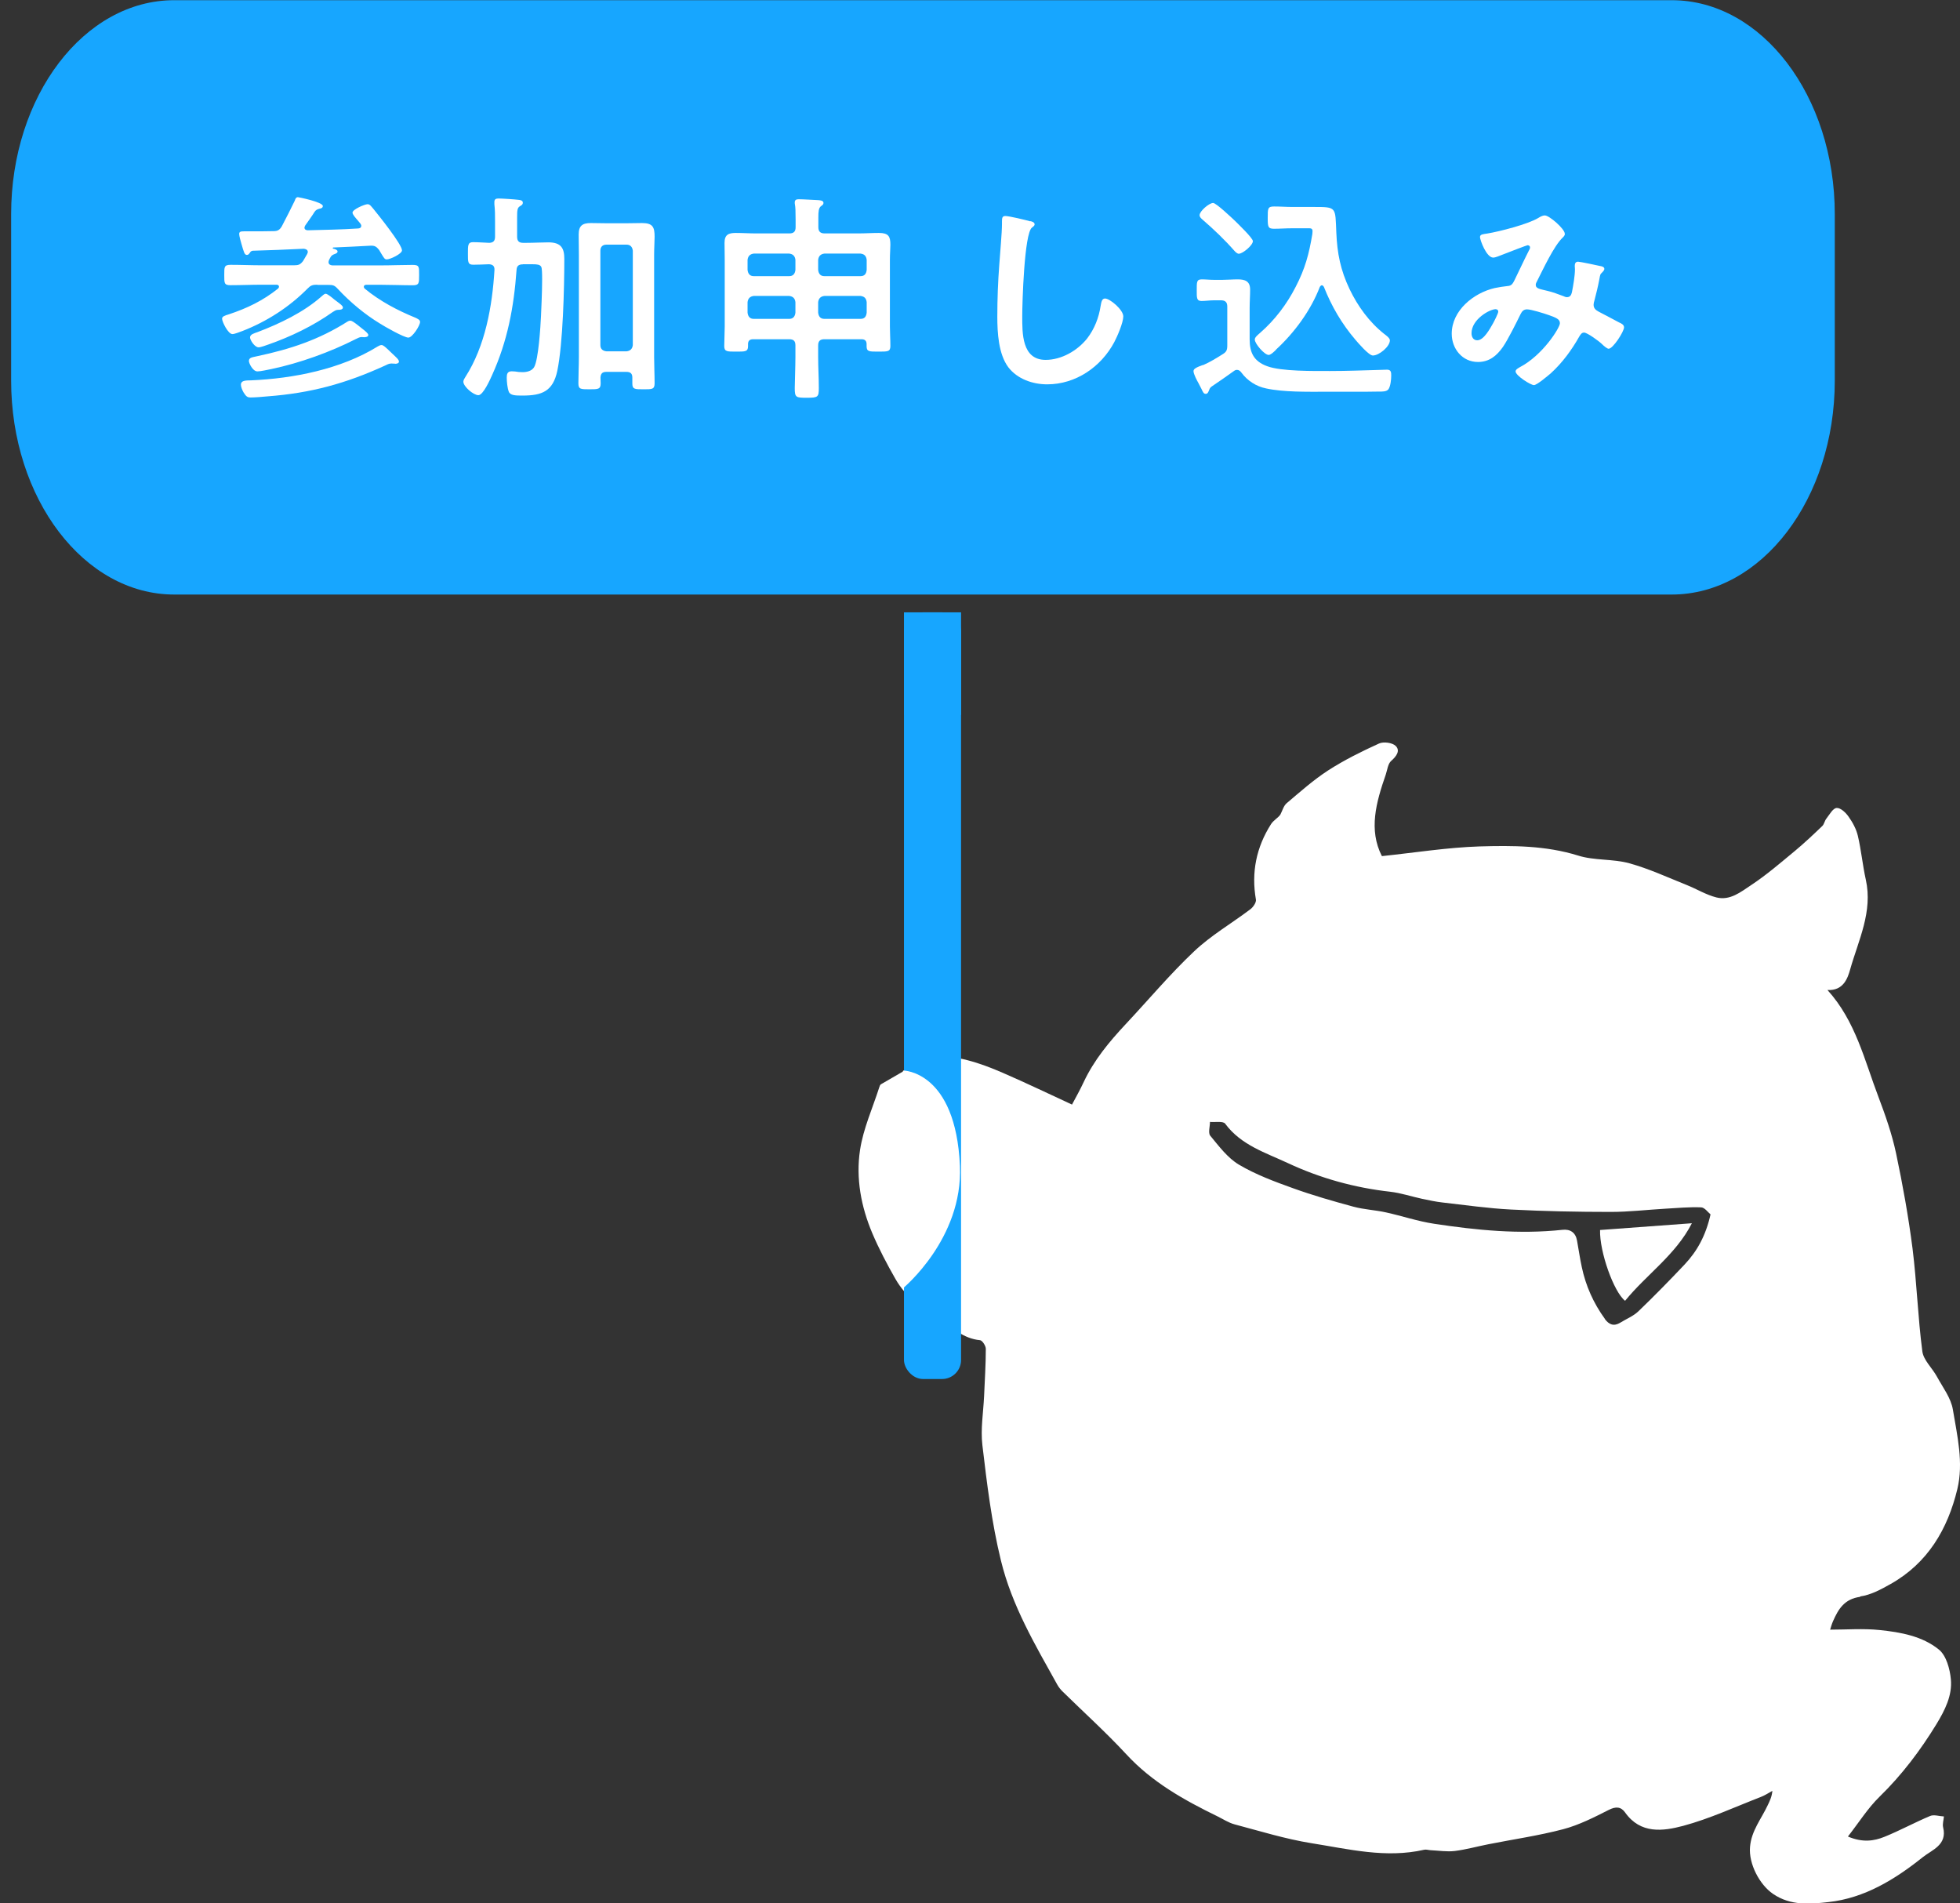 <?xml version="1.0" encoding="UTF-8"?><svg id="_レイヤー_1" xmlns="http://www.w3.org/2000/svg" viewBox="0 0 206 200"><rect x="0" y="0" width="206" height="200" fill="#333333" stroke="none"/><defs><style>.cls-1{fill:#17a6ff;}.cls-2{fill:#fff;}</style></defs><path class="cls-2" d="M195.5,167.77c1.11-.15,2.2-.74,3.21-1.31,3.91-2.2,6-5.78,7.01-9.97.67-2.77-.01-5.61-.47-8.36-.2-1.22-1.06-2.33-1.68-3.47-.49-.9-1.41-1.72-1.53-2.65-.47-3.59-.58-7.22-1.03-10.81-.43-3.35-1.03-6.69-1.73-10-.43-2.02-1.12-3.99-1.85-5.92-1.47-3.85-2.39-7.96-5.36-11.24,1.69.09,2.13-1.26,2.39-2.18.87-3.07,2.39-6.05,1.64-9.42-.34-1.53-.48-3.1-.84-4.62-.17-.71-.55-1.41-.98-2.01-.29-.42-.85-.94-1.25-.9-.39.03-.74.69-1.07,1.11-.19.23-.23.59-.44.79-.94.9-1.88,1.79-2.88,2.62-1.5,1.24-2.98,2.52-4.6,3.59-1.07.71-2.22,1.65-3.64,1.29-1.08-.27-2.06-.88-3.11-1.3-2-.8-3.98-1.72-6.05-2.29-1.74-.48-3.67-.27-5.38-.81-3.41-1.06-6.9-1.06-10.36-.96-3.38.11-6.75.65-10.26,1.02-1.42-2.77-.6-5.67.4-8.55.17-.5.23-1.16.58-1.46.56-.49.97-1.08.47-1.57-.35-.35-1.29-.47-1.76-.25-1.83.83-3.64,1.73-5.32,2.81-1.56,1.01-2.96,2.26-4.38,3.46-.32.27-.45.79-.66,1.19-.22.34-.73.6-.99,1.02-1.54,2.42-2.08,5.06-1.58,7.92.05.3-.29.79-.58,1.01-1.97,1.49-4.15,2.75-5.93,4.44-2.53,2.39-4.78,5.08-7.17,7.63-1.73,1.85-3.33,3.77-4.42,6.09-.39.84-.85,1.65-1.23,2.37-2.49-1.15-4.86-2.29-7.26-3.33-2.41-1.05-4.9-1.88-7.63-1.81l-5.18,3c-.09.05-.15.19-.18.3-.7,2.2-1.69,4.36-2.03,6.62-.45,2.97.11,5.95,1.29,8.74.7,1.65,1.54,3.24,2.43,4.8,1.07,1.88,2.77,3.14,4.57,4.25,1.37.85,2.57,2.03,4.32,2.19.24.02.61.59.61.91,0,1.65-.11,3.3-.18,4.96-.08,1.72-.38,3.47-.18,5.16.48,4.06.97,8.12,1.95,12.13,1.16,4.76,3.59,8.84,5.91,13.02.15.27.35.53.58.75,2.23,2.19,4.56,4.29,6.68,6.58,2.71,2.94,6.08,4.82,9.59,6.53.59.29,1.16.67,1.79.84,2.68.71,5.35,1.54,8.08,1.98,3.91.62,7.84,1.61,11.85.69.22-.05.47.04.71.05.84.04,1.69.18,2.51.08,1.19-.15,2.36-.48,3.54-.71,2.62-.52,5.28-.9,7.86-1.58,1.66-.44,3.23-1.24,4.77-2.02.74-.38,1.29-.36,1.73.26,1.62,2.29,3.99,1.97,6.1,1.41,2.79-.75,5.46-1.99,8.17-3.04.42-.16.81-.42,1.21-.64-.06.64-.28,1.07-.49,1.51-.67,1.44-1.72,2.68-1.86,4.39-.15,1.76.99,3.95,2.42,4.93,1.86,1.27,3.91,1.07,5.82.86,3.79-.41,7.01-2.39,9.93-4.73.94-.75,2.58-1.27,2.13-3.11-.09-.36.05-.77.08-1.16-.49-.02-1.05-.22-1.45-.05-1.62.68-3.17,1.53-4.8,2.19-1.11.45-2.31.62-3.84-.03,1.18-1.51,2.1-2.99,3.32-4.18,2.35-2.29,4.29-4.86,5.99-7.64.88-1.45,1.67-3,1.51-4.7-.1-1.09-.48-2.49-1.25-3.12-1.74-1.42-4.02-1.83-6.23-2.06-1.73-.18-3.49-.04-5.21-.04.07-.22.16-.56.3-.88.56-1.28,1.2-2.35,2.86-2.57M168.67,138.59c-1.19-1.64-2-3.45-2.42-5.43-.2-.92-.33-1.85-.5-2.78-.15-.86-.72-1.23-1.53-1.14-4.54.49-9.04.04-13.52-.64-1.7-.26-3.35-.82-5.03-1.19-1.13-.25-2.31-.3-3.42-.6-2.14-.58-4.27-1.19-6.35-1.94-1.95-.7-3.92-1.43-5.69-2.48-1.19-.71-2.1-1.94-3.01-3.04-.24-.29-.03-.96-.03-1.45.55.05,1.38-.11,1.6.19,1.67,2.26,4.26,3.05,6.59,4.14,3.4,1.59,7.01,2.59,10.76,3.01,1.12.13,2.22.5,3.33.74.72.15,1.44.31,2.17.39,2.4.27,4.8.62,7.21.74,3.49.18,6.98.25,10.47.25,1.91,0,3.83-.23,5.74-.34,1.25-.07,2.5-.19,3.75-.14.37.01.73.53.99.74-.5,2.23-1.41,3.87-2.72,5.26-1.59,1.68-3.21,3.34-4.88,4.94-.53.5-1.26.79-1.89,1.18-.67.41-1.18.21-1.62-.39"/><path class="cls-2" d="M168.17,129.26c3.22-.24,6.37-.47,9.65-.71-1.71,3.34-4.78,5.39-7.02,8.15-1.19-.92-2.7-5.17-2.63-7.44"/><path class="cls-1" d="M175.7,62.48H18.31c-9.47,0-17.14-10.07-17.14-22.49v-17.48C1.17,10.09,8.84.02,18.31.02h157.39c9.47,0,17.14,10.07,17.14,22.49v17.48c0,12.42-7.67,22.49-17.14,22.49"/><path class="cls-2" d="M33.35,29.92c-.51,0-.7.07-1.04.42-1.93,1.95-4.29,3.46-6.84,4.45-.26.09-.81.32-1.04.32-.46,0-1.09-1.3-1.09-1.62,0-.23.28-.33.72-.46,1.9-.63,3.59-1.44,5.17-2.71.05-.05.09-.12.09-.19,0-.16-.14-.21-.25-.21h-1.53c-1.11,0-2.2.05-3.32.05-.67,0-.65-.23-.65-1.07s-.02-1.07.67-1.07c1.09,0,2.18.05,3.29.05h3.36c.49,0,.67-.07.97-.46.14-.23.28-.49.42-.72.02-.07.07-.14.07-.21,0-.25-.21-.32-.42-.35-1.79.09-3.6.16-5.38.21-.19.05-.21.09-.3.23-.09.12-.16.21-.3.21-.25,0-.32-.28-.58-1.18-.07-.23-.23-.81-.23-1.02,0-.25.16-.28.51-.28h.7c.79,0,1.6,0,2.39-.02.44,0,.65-.12.88-.51.23-.42,1.23-2.39,1.37-2.71.05-.19.14-.35.32-.35.07,0,2.62.51,2.62.93,0,.21-.21.26-.35.28-.23.07-.37.12-.51.32-.21.35-.74,1.09-1,1.46-.02.07-.07.14-.07.21,0,.21.19.28.35.28,1.76-.05,3.5-.07,5.27-.19.19,0,.35-.09.35-.28,0-.09-.05-.16-.09-.23-.07-.09-.16-.19-.23-.28-.3-.35-.6-.67-.6-.88,0-.33,1.28-.88,1.58-.88.25,0,.37.21.63.51.51.63,2.99,3.71,2.99,4.34,0,.37-1.25.95-1.6.95-.21,0-.28-.12-.56-.58-.07-.12-.14-.25-.25-.42-.28-.35-.46-.46-.9-.44-1.32.07-2.62.14-3.92.19-.02.02-.05.02-.05.05,0,.05.02.05.05.07.14.02.46.12.46.3s-.26.25-.39.3c-.32.14-.35.3-.51.6-.02.07-.05.14-.05.21,0,.25.19.33.39.35h5.17c1.09,0,2.2-.05,3.29-.05.7,0,.67.21.67,1.07s0,1.07-.67,1.07c-1.09,0-2.2-.05-3.29-.05h-1.6c-.12,0-.25.05-.25.21,0,.07.02.12.09.19,1.6,1.32,3.46,2.3,5.38,3.08.16.09.44.19.44.42,0,.39-.81,1.65-1.23,1.65-.46,0-2.53-1.18-2.99-1.48-1.6-.97-3.13-2.25-4.41-3.62-.35-.39-.51-.44-1.02-.44h-1.14ZM41.53,38.22c-.14,0-.25-.02-.39-.02-.28,0-.46.12-.7.23-4.11,1.88-7.79,2.88-12.29,3.22-.46.05-1.41.12-1.81.12-.3,0-.46-.07-.74-.53-.12-.21-.28-.56-.28-.81,0-.51.67-.44,1.07-.46,4.45-.19,9.46-1.18,13.29-3.55.12-.07.28-.16.42-.16.19,0,.44.25.7.49.16.14.3.3.46.44.37.35.67.6.67.81,0,.19-.25.23-.39.23ZM38.33,35.44c-.09,0-.21-.02-.33-.02-.23,0-.39.12-.6.21-2.69,1.37-5.91,2.53-8.86,3.15-.35.07-1.16.25-1.48.25-.51,0-.9-.88-.9-1.09,0-.39.39-.39.88-.51,3.48-.74,6.47-1.72,9.49-3.64.07-.05.19-.09.3-.09.16,0,.44.21.74.44.16.12.32.25.49.39.32.25.65.51.65.67,0,.19-.23.23-.37.23ZM35.53,32.56c-.23,0-.37.12-.56.23-2.02,1.44-4.43,2.6-6.75,3.41-.26.09-.81.3-1.04.3-.42,0-.9-.77-.9-1.04,0-.33.46-.44.79-.56,2.32-.88,4.85-2.09,6.7-3.73.12-.09.3-.3.46-.3.19,0,.74.46.9.6l.28.21c.37.28.63.46.63.63,0,.25-.35.25-.51.25Z"/><path class="cls-2" d="M54.96,27.78c-.44,0-.65.16-.67.6-.28,3.9-.95,7.47-2.57,11.04-.19.42-.93,2.11-1.44,2.11s-1.58-.9-1.58-1.42c0-.16.12-.35.21-.49,2.09-3.25,2.83-7.44,3.06-11.25.02-.42-.19-.58-.58-.6-.35.02-1.35.05-1.65.05-.58,0-.56-.3-.56-1.16s-.02-1.21.53-1.21,1.16.05,1.72.07c.44-.02.6-.23.6-.65v-1.67c0-.56,0-1.14-.07-1.74v-.23c0-.3.16-.37.44-.37.35,0,1.72.09,2.09.14.19.02.46.05.46.3,0,.21-.16.28-.3.37-.28.16-.3.42-.3,1.23v1.97c0,.46.19.65.63.65h.39c.77,0,1.53-.05,2.27-.05,1.37,0,1.67.65,1.67,1.74,0,3.08-.14,8.91-.74,11.78-.46,2.13-1.6,2.58-3.64,2.58-.74,0-1.3,0-1.46-.42-.14-.37-.21-1.04-.21-1.46,0-.39.07-.67.53-.67.09,0,.23.02.35.02.25.05.51.07.79.07.44,0,.97-.12,1.21-.53.46-.81.67-4.29.72-5.36.02-.51.12-2.48.12-3.85,0-.67-.02-1.18-.09-1.32-.12-.25-.46-.28-.93-.28h-1ZM66.46,39.68c0-.44-.21-.6-.63-.6h-2.09c-.42,0-.6.16-.63.6,0,.21.02.39.02.6,0,.63-.26.63-1.18.63s-1.16,0-1.16-.63c0-.91.05-1.83.05-2.76v-10.74c0-.72-.02-1.42-.02-2.13,0-.93.39-1.21,1.28-1.21.51,0,1.02.02,1.51.02h2.39c.49,0,1-.02,1.48-.02,1.14,0,1.32.44,1.32,1.44,0,.51-.05,1.14-.05,1.9v10.76c0,.9.05,1.83.05,2.74,0,.65-.28.63-1.18.63s-1.16,0-1.16-.6v-.63ZM65.86,36.92c.39-.05.6-.26.65-.65v-9.93c-.05-.39-.26-.63-.65-.63h-2.13c-.39,0-.63.23-.63.63v9.93c0,.39.23.6.63.65h2.13Z"/><path class="cls-2" d="M86.64,35.65c-.44,0-.65.19-.65.65v1.21c0,1.18.07,2.09.07,3.27,0,.95-.09,1.02-1.25,1.02s-1.28-.02-1.28-1.02c0-.51.07-2.27.07-3.27v-1.21c0-.46-.19-.65-.65-.65h-3.8c-.32,0-.53.14-.53.51v.23c0,.58-.32.56-1.25.56s-1.25.02-1.25-.58.05-1.44.05-2.06v-7c0-.6-.02-1.18-.02-1.79,0-.86.42-1.04,1.18-1.04.72,0,1.44.05,2.16.05h3.48c.46,0,.65-.21.65-.65v-.83c0-.88-.02-1.3-.07-1.55-.02-.07-.02-.16-.02-.23,0-.28.19-.33.42-.33.49,0,1.48.07,2.02.09.19.02.58.02.58.3,0,.16-.12.23-.28.35-.23.19-.26.56-.26,1.18v1.02c0,.44.21.65.65.65h3.55c.72,0,1.44-.05,2.16-.05,1.02,0,1.21.37,1.21,1.23,0,.42-.05.95-.05,1.6v7c0,.67.05,1.37.05,2.06,0,.6-.3.58-1.25.58s-1.25.02-1.25-.56v-.23c0-.35-.19-.51-.53-.51h-3.87ZM83.6,27.3c-.05-.39-.25-.6-.65-.65h-3.73c-.39.05-.6.26-.65.65v1.07c.05.42.26.65.65.65h3.73c.39,0,.6-.23.65-.65v-1.07ZM83.6,31.75c-.05-.39-.25-.6-.65-.65h-3.73c-.39.05-.6.26-.65.65v1.11c.05.42.26.65.65.65h3.73c.39,0,.6-.23.65-.65v-1.11ZM91.09,27.3c-.05-.39-.23-.6-.65-.65h-3.8c-.39.05-.6.26-.65.65v1.07c.05.42.26.65.65.65h3.8c.42,0,.6-.23.65-.65v-1.07ZM91.09,31.75c-.05-.39-.23-.6-.65-.65h-3.8c-.39.05-.6.26-.65.65v1.11c.05.42.26.65.65.65h3.8c.42,0,.6-.23.65-.65v-1.11Z"/><path class="cls-2" d="M108.28,23.24c.16.02.46.12.46.33,0,.16-.14.23-.28.35-.81.6-1.02,7.96-1.02,9.28,0,1.81-.05,4.62,2.46,4.62,1.67,0,3.34-.97,4.36-2.25.77-1,1.23-2.18,1.42-3.43.07-.37.12-.77.46-.77.51,0,1.92,1.18,1.92,1.88,0,.65-.63,2.11-.95,2.71-1.39,2.6-4.04,4.43-7.05,4.43-1.53,0-3.13-.56-4.08-1.79-1.04-1.39-1.16-3.64-1.16-5.33,0-1.83.07-3.66.21-5.5.07-1.07.28-3.29.28-4.24v-.25c0-.35.02-.58.35-.58.39,0,2.16.42,2.62.56Z"/><path class="cls-2" d="M127.57,31.56c-.42,0-.86.07-1.28.07-.53,0-.51-.33-.51-1.11,0-.88-.02-1.16.53-1.16.42,0,.83.05,1.25.05h.95c.51,0,1.04-.05,1.58-.05.77,0,1.3.19,1.3,1.07,0,.65-.05,1.3-.05,1.95v3.27c0,1.41.44,2.32,1.83,2.83,1.48.56,4.94.51,6.63.51,1.79,0,3.57-.07,5.33-.12.16,0,.51-.02.65-.02.44,0,.44.3.44.65,0,.37-.07,1.11-.3,1.42-.21.25-.65.23-.93.23-.93.02-1.88.02-2.83.02h-2.85c-1.9,0-4.41.05-6.24-.35-1.04-.21-1.97-.81-2.6-1.67-.12-.16-.26-.28-.46-.28-.14,0-.23.05-.35.14-.6.44-1.65,1.16-2.3,1.6-.16.12-.21.19-.28.39-.07.16-.14.39-.35.39s-.28-.14-.46-.53c-.09-.16-.19-.35-.3-.58-.16-.28-.53-.97-.53-1.28,0-.23.3-.37.58-.49l.19-.07c.12-.05.16-.07.28-.09.65-.28,1.37-.72,1.99-1.11.42-.25.51-.44.51-.95v-4.08c0-.44-.21-.65-.65-.65h-.79ZM130.22,26.67c-.19,0-.37-.19-.49-.32-1-1.14-2.18-2.27-3.32-3.25-.16-.14-.33-.28-.33-.49,0-.42,1-1.28,1.42-1.28.32,0,1.95,1.55,2.3,1.88.3.3,1.88,1.81,1.88,2.13,0,.44-1.07,1.32-1.46,1.32ZM134.13,36.74c-.16.16-.56.56-.79.56-.44,0-1.46-1.18-1.46-1.62,0-.25.35-.51.56-.7,1.55-1.35,2.81-3.02,3.73-4.82,1-1.92,1.41-3.46,1.76-5.57,0-.09.02-.21.02-.3,0-.32-.23-.3-.46-.3h-1.72c-.63,0-1.25.05-1.88.05s-.65-.23-.65-1.16c0-.97,0-1.18.67-1.18s1.28.05,1.92.05h2.23c2.46,0,2.27,0,2.39,2.69.09,2.18.44,3.94,1.39,5.94.86,1.79,2.06,3.46,3.64,4.71.19.14.6.44.6.67,0,.67-1.14,1.6-1.79,1.6-.42,0-1.53-1.3-1.83-1.65-1.44-1.69-2.5-3.5-3.32-5.57-.05-.07-.12-.16-.21-.16s-.16.09-.21.16c-.95,2.48-2.67,4.82-4.62,6.61Z"/><path class="cls-2" d="M164.47,24.58c0,.16-.12.28-.23.39-.93.88-2.06,3.34-2.69,4.57-.07.14-.14.25-.14.39,0,.42.46.44,1.28.65.42.09,1.18.37,1.6.53.12.05.26.12.39.12.35,0,.46-.23.53-.51.14-.7.32-1.74.32-2.43,0-.12-.02-.23-.02-.35,0-.23.07-.44.35-.44.19,0,2.06.39,2.34.46.16.02.42.09.42.3,0,.16-.19.33-.37.51-.07.07-.14.46-.16.6-.14.74-.32,1.48-.51,2.2-.05.14-.09.33-.09.46,0,.37.23.56.53.72.46.23,1.83.97,2.16,1.14.21.09.51.23.51.51,0,.44-1.16,2.25-1.62,2.25-.16,0-.51-.3-.7-.49-.3-.3-1.55-1.21-1.88-1.21-.26,0-.37.21-.49.39-.81,1.44-1.79,2.78-3.02,3.9-.28.23-1.44,1.23-1.76,1.23-.35,0-1.93-1-1.93-1.44,0-.21.3-.35.44-.44,2.41-1.25,4.22-4.15,4.22-4.62,0-.42-.37-.58-1.23-.88-.46-.16-1.79-.58-2.23-.58-.35,0-.53.21-.67.49-.44.9-1.32,2.67-1.86,3.46-.65.93-1.44,1.58-2.62,1.58-1.65,0-2.76-1.39-2.76-2.97,0-2.44,2.3-4.29,4.52-4.8.44-.09.88-.16,1.34-.21.44-.02.56-.28.72-.58.51-1.04,1-2.11,1.53-3.15.07-.12.12-.21.12-.33,0-.16-.14-.23-.26-.23-.07,0-1.95.72-2.71,1.02-.23.09-.67.28-.9.28-.72,0-1.39-1.86-1.39-2.16s.35-.3.77-.37c1.28-.21,4.24-.97,5.33-1.62.21-.12.44-.28.72-.28.46,0,2.09,1.41,2.09,1.92ZM157.21,32.49c-.65,0-2.55,1.07-2.55,2.53,0,.39.19.74.6.74.7,0,1.34-1.23,1.65-1.76.12-.21.56-1.07.56-1.25,0-.12-.07-.25-.25-.25Z"/><rect class="cls-1" x="95.01" y="64.35" width="6" height="80.57" rx="2" ry="2"/><rect class="cls-1" x="95.01" y="64.35" width="6" height="10.78"/><path class="cls-2" d="M94.93,112.5s5.52.02,5.96,10.03c.33,7.65-5.96,12.83-5.96,12.83l-3.16-13.55,3.16-9.31Z"/></svg>